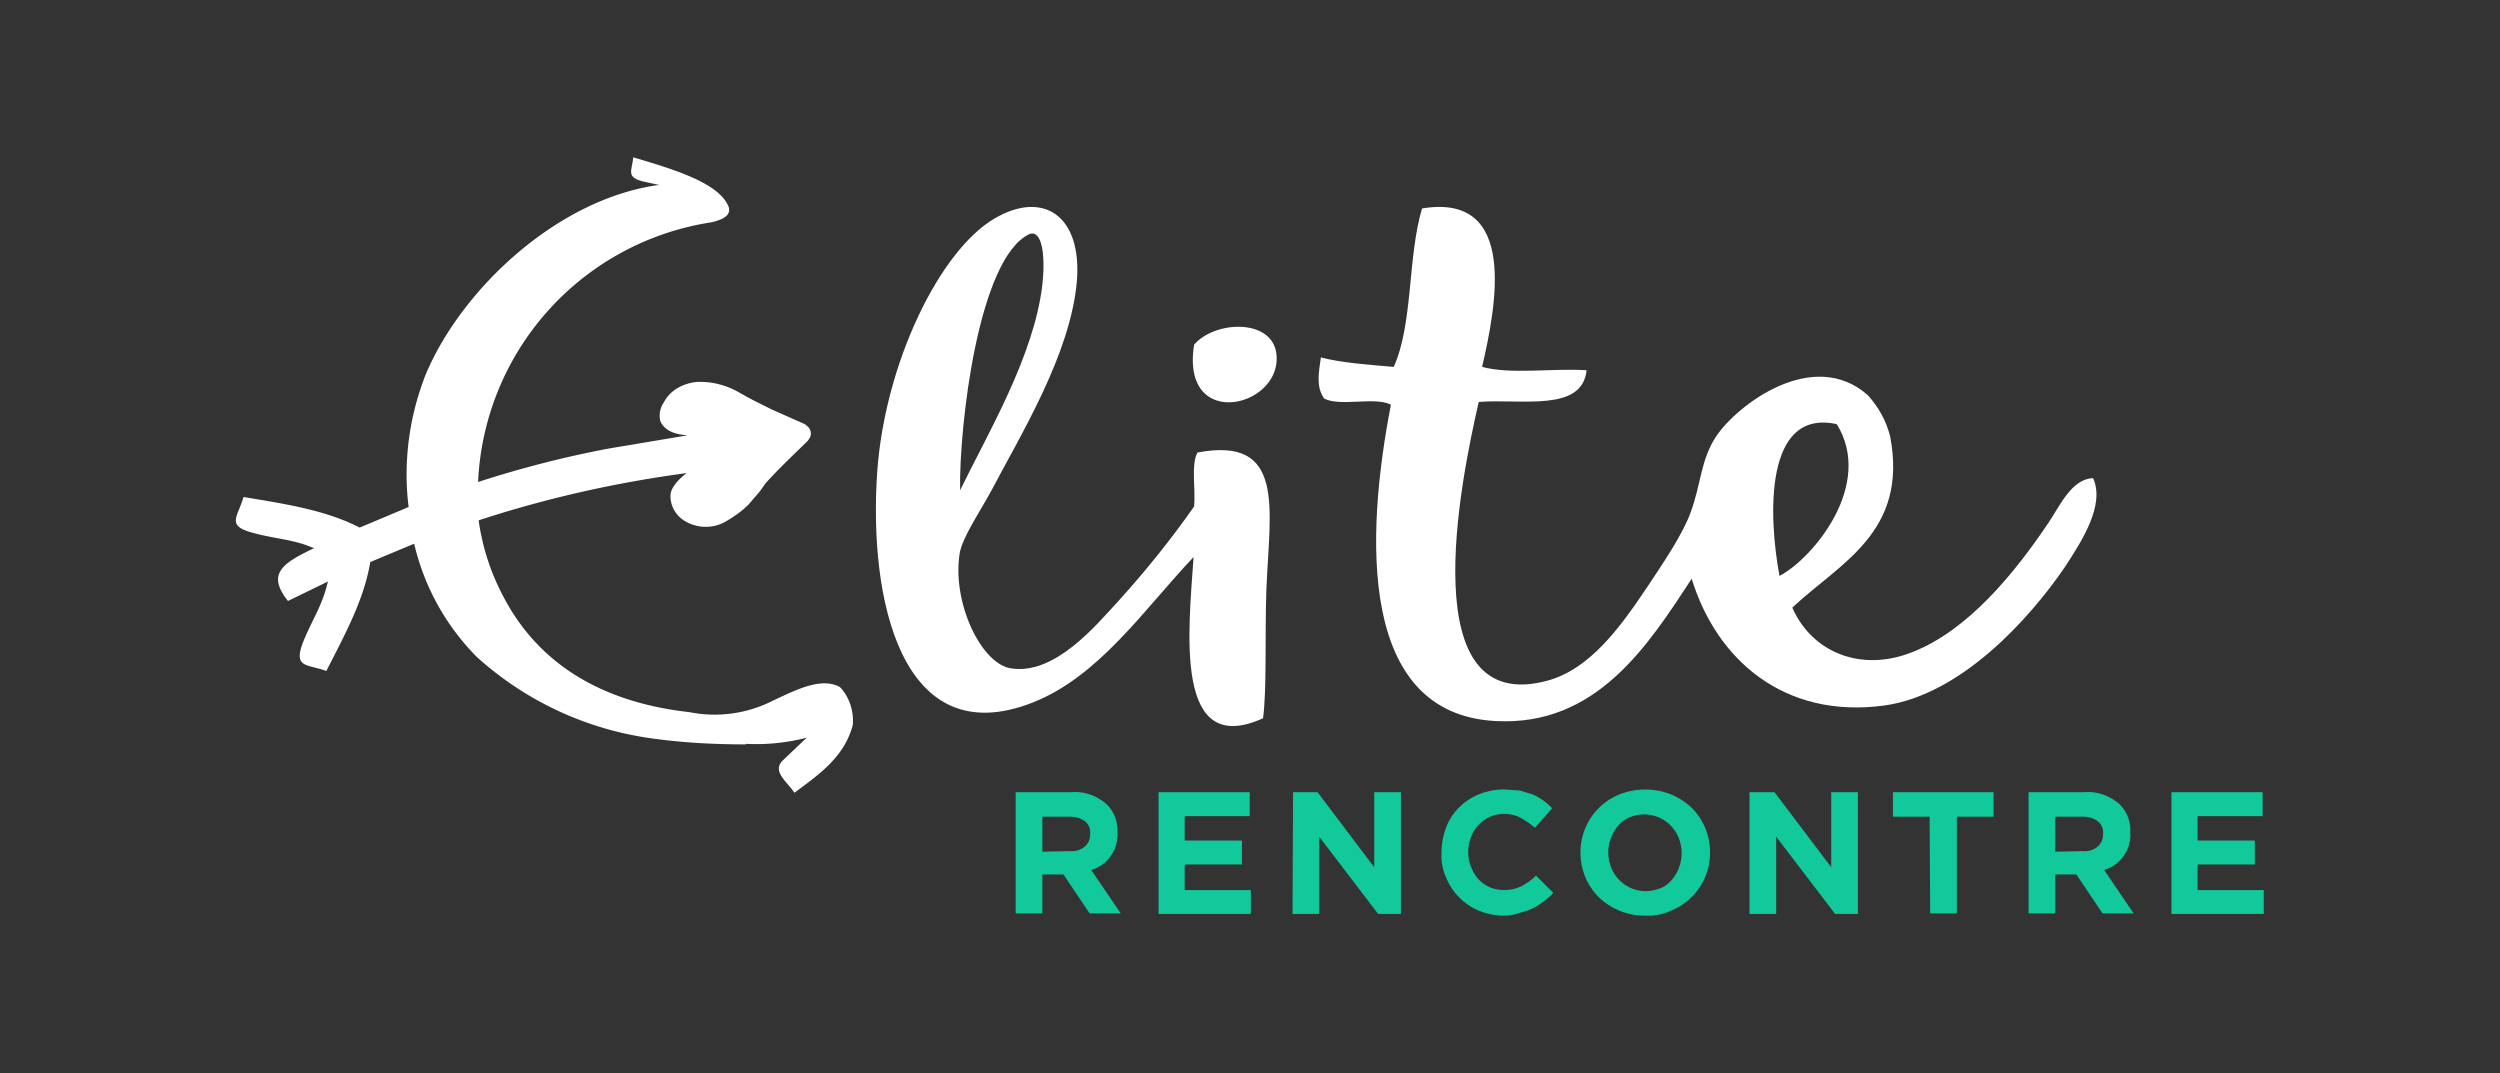 <svg xmlns:xlink="http://www.w3.org/1999/xlink" class="Logo svelte-fl9dxk" xmlns="http://www.w3.org/2000/svg" viewBox="0 0 449.7 193.1" width="449.7"  height="193.1" ><rect x="0" y="0" width="449.7" height="193.1" fill="#333333" stroke="none"/><defs><g id="logo"><g fill="#ffffff"><path fill="#12c99c" d="M182.7 142.5h10c2.3-.2 4.6.6 6.4 2.2 1.3 1.3 2 3.1 1.9 5v.1a6.6 6.6 0 01-4.7 6.7l5.3 7.8H196l-4.7-7h-3.8v7h-4.8v-21.8zm9.7 10.6c1 .1 2-.2 2.7-.8.7-.6 1-1.4 1-2.2v-.1c.1-.9-.3-1.8-1-2.3-.8-.6-1.8-.8-2.8-.8h-4.8v6.3l4.9-.1zm16-10.6h16.4v4.3h-11.7v4.4h10.3v4.3h-10.3v4.6H225v4.3h-16.6v-21.9zm24.2 0h4.4l10.2 13.5v-13.5h4.8v21.9h-4.1l-10.6-13.9v13.9h-4.8l.1-21.9zm37.9 22.2c-1.5 0-3.1-.3-4.5-.9a10.9 10.9 0 01-5.9-6 9.6 9.6 0 01-.8-4.4v-.1c0-1.5.3-3 .8-4.4a10.5 10.5 0 015.9-6c1.5-.6 3-.9 4.6-.9l2.8.2 2.3.7a10.7 10.7 0 013.5 2.5l-3.1 3.5c-.8-.7-1.7-1.3-2.6-1.8-.9-.5-2-.7-3-.7a6.3 6.3 0 00-5.9 4.2c-.3.8-.5 1.7-.5 2.6v.1a7.5 7.5 0 001.8 4.8c1.2 1.3 2.8 2 4.6 2 1.1 0 2.2-.2 3.2-.7.9-.5 1.8-1.1 2.6-1.9l3.1 3.1c-.5.6-1.1 1.1-1.8 1.6-1.3 1-2.8 1.7-4.3 2a7 7 0 01-2.8.5zm25.4 0a11.8 11.8 0 01-8.3-3.3 11.3 11.3 0 01-3.3-8v-.1a11.2 11.2 0 017-10.4 12.7 12.7 0 019.3 0 13 13 0 013.7 2.4 11.3 11.3 0 013.3 8v.1a11.2 11.2 0 01-7 10.4c-1.5.7-3.1 1-4.7.9zm.1-4.4c.9 0 1.8-.2 2.6-.5s1.5-.8 2.1-1.5a7.5 7.5 0 001.8-4.8v-.1c0-.9-.2-1.8-.5-2.6a6.7 6.7 0 00-8.8-3.8c-.8.3-1.5.8-2.1 1.5a7.5 7.5 0 00-1.8 4.8v.1c0 .9.2 1.8.5 2.6a6.7 6.7 0 006.2 4.3zm18.8-17.8h4.4l10.2 13.5v-13.5h4.8v21.9h-4.1l-10.6-13.9v13.9h-4.8v-21.9zm32.3 4.4h-6.6v-4.4h18.1v4.4H352v17.4h-4.8l-.1-17.4zm17.8-4.4h10c2.3-.2 4.6.6 6.4 2.2 1.3 1.3 2 3.1 1.9 5v.1a6.6 6.6 0 01-4.7 6.7l5.3 7.8h-5.6l-4.7-7h-3.8v7h-4.8v-21.8zm9.7 10.6c1 .1 2-.2 2.7-.8.7-.6 1-1.4 1-2.2v-.1c.1-.9-.3-1.8-1-2.3-.8-.6-1.8-.8-2.8-.8h-4.8v6.3l4.9-.1zm15.9-10.6H407v4.3h-11.7v4.4h10.3v4.3h-10.3v4.6h11.9v4.3h-16.6v-21.9z"></path><path d="M376.5 86c-3.9.2-5.9 4.9-8 8-6.1 9.1-14.5 19.4-24.5 23.3-9.3 3.7-18.1 0-21.6-8 8.5-8 20.9-13.5 17.6-30.8-.7-2.8-2.1-5.3-4-7.4-9.8-8.7-23.5 1.7-27.3 7.4-2.8 4.2-2.7 8.6-4.6 13.7-1.4 3.9-5 9.2-8 13.7-4.9 7.3-10.2 14.4-17.6 16.5-24.5 6.8-15.8-35.8-12.5-50.1 7.7-.6 18.6 1.9 19.4-5.7-6.1-.4-13.6.8-18.8-.6 2.5-10.8 6.6-31.4-10.8-28.5-2.6 8.6-1.6 20.8-5.1 28.5-4.5-.4-9.2-.7-13.1-1.7-.4 2.8-.9 5.3.6 7.4 2.9 1.5 9.1-.4 12 1.1-4.6 23.7-5.9 55.6 18.8 56.9 18.1 1 27.4-13.5 35.3-25.6 4.4 14.4 16.5 25.3 34.7 22.8 13.6-1.9 25.9-15.3 32.5-25 3-4.6 7.2-11.1 5-15.9zm-46.1-9.7c6.7 10.8-4.1 24-10.3 27.3-2-10.6-2.8-30.2 10.3-27.3zm-115 5.1c-1.2 2.2-.3 6.6-.6 9.7-4.2 6-8.8 11.7-13.7 17.1-3.9 4.2-11.4 13.4-19.4 12-5.3-1-10.4-11.8-9.1-20.5.4-2.9 3.6-7.5 5.7-11.4 5.6-10.6 14.2-24.6 15.4-37.6 1-12-6.1-16.5-14.8-11.4-9.9 5.8-19.7 26-21.1 45.5-1.6 22.9 4.3 50.8 27.9 41.6 12-4.7 20.1-16.8 29-26.2-.9 13.3-3.6 36.3 12.5 29 .7-5.5.3-14.4.6-23.3.6-14.5 3.5-27.5-12.4-24.5zm-27.9-30.2c-1.5 12.9-9.9 26.9-14.8 37-.2-11.5 3.3-41.9 12.5-46.1 2.2-.8 2.9 3.7 2.3 9.1z"></path><path d="M214.8 62c-2.5 15.7 15.9 11.3 14.8 1.7-.7-6.4-11-6.1-14.8-1.7zM113.9 28.3c-.2 2.4-1.3 3.5 1.6 4.3l3.2.7h-.4c-18.2 2.6-35.3 18.8-41.7 34-3 7.6-4.1 15.8-3.1 23.9l-8.8 3.7c-6.2-3.2-13.7-4.3-20.9-5.5-1 3.6-3.3 5.2 1.9 6.5 3.3.9 6.4 1.1 9.5 2.2l1.3.5c-5.9 2.8-8.5 4.7-4.7 9.5l7.2-3.5-.5 1.8c-1 3.2-2.6 5.7-3.9 8.9-2 5 .7 4.1 4.1 5.4 3.2-6.3 6.8-12.8 7.9-19.6l7.9-3.3a42.6 42.6 0 0011.3 20.4 58.8 58.8 0 0031.3 14.6c5.6.8 11.3 1.1 17 1.1l.1-.1c3.7.2 7.4-.2 10.9-1.1l-4.2 4c-2.2 2 .7 3.9 2 5.9 4.3-3.2 9-6.4 10.5-12.2.2-2.5-.6-5-2.3-6.8-3.4-1.9-8.1.6-12 2.4a23.1 23.1 0 01-15.1 2.1c-14.4-1.6-26.5-7.7-33.3-20.5a41.2 41.2 0 01-4.6-14c12.2-4 24.7-6.8 37.4-8.5-1.4 1.1-2.9 2.6-2.9 4.1 0 1.7.8 3.2 2.1 4.2a7.3 7.3 0 007.3.7c1.7-.9 3.3-2 4.7-3.4l1.8-2.1c.6-.7 1-1.5 1.6-2.1l1.7-1.8 1.8-1.8 3.7-3.6.4-.6c.4-.9 0-1.9-.9-2.3h.2l-6.3-2.8-3-1.5-1.5-.8-1.6-.9a14 14 0 00-7.2-1.7c-1.2.1-2.5.5-3.5 1.1a6.3 6.3 0 00-2.5 2.6c-.7 1-.9 2.3-.6 3.4.9 2 3.3 2.4 4.9 2.5l-14.3 2.4c-7.9 1.5-15.7 3.5-23.4 6A49.5 49.5 0 01127.9 40c2.7-.6 3.5-1.5 3.2-2.7-1.6-4.4-10.1-6.9-17.2-9z"></path></g></g></defs><use xlink:href="#logo"></use></svg>